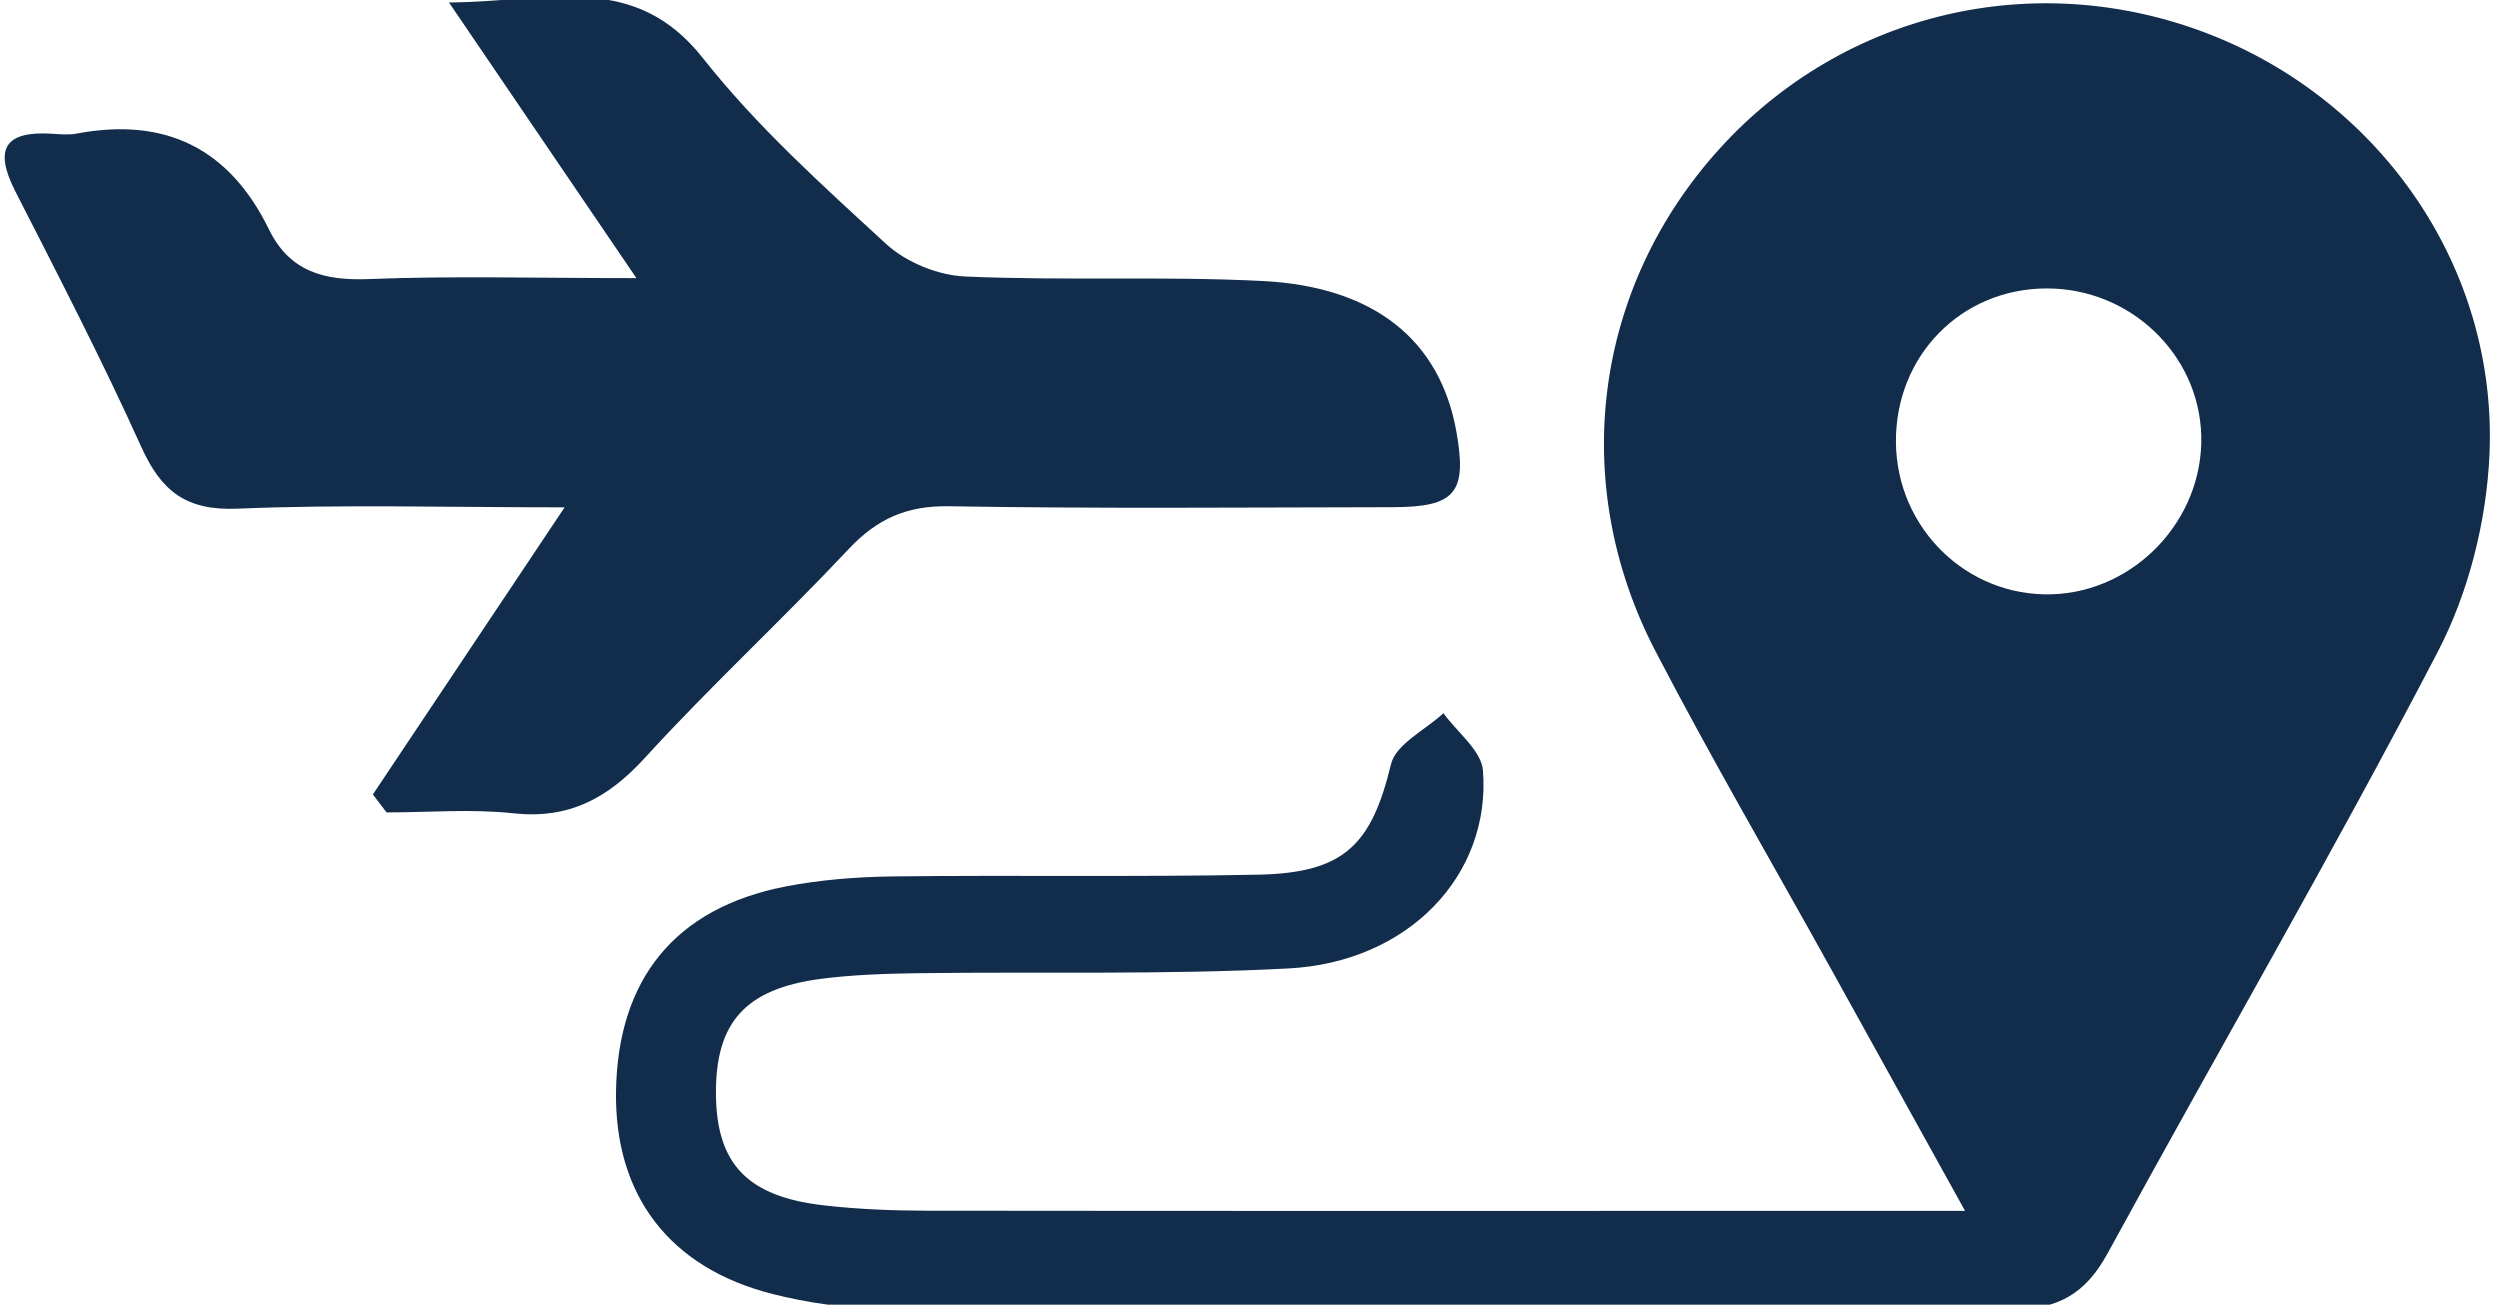 <?xml version="1.0" encoding="UTF-8"?>
<svg xmlns="http://www.w3.org/2000/svg" id="a" viewBox="0 0 320 167">
  <defs>
    <style>.b{fill:#122c4c;}</style>
  </defs>
  <path class="b" d="M251.53,155c-6.35-11.47-11.7-21.14-17.06-30.8-7.54-13.59-15.38-27.03-22.55-40.81-11.27-21.66-7.88-46.65,8.2-64.37,15.87-17.49,40.42-23.25,62.55-14.69,22.1,8.56,37.05,29.98,35.98,53.89-.38,8.52-2.68,17.65-6.61,25.2-13.51,25.96-28.23,51.28-42.25,76.98-2.83,5.19-6.34,7.23-12.34,7.21-48.24-.19-96.48-.04-144.71-.15-4.62-.01-9.34-.69-13.82-1.82-13.26-3.35-20.27-12.66-20.07-25.95,.22-14.36,7.56-23.44,21.6-26.2,4.54-.89,9.25-1.25,13.89-1.31,15.56-.18,31.12,.09,46.68-.22,11.09-.22,14.53-3.84,17.03-14.15,.62-2.57,4.39-4.37,6.71-6.52,1.76,2.44,4.87,4.79,5.06,7.35,1.03,13.42-9.57,24.52-24.89,25.32-15.78,.83-31.62,.4-47.44,.61-4.14,.06-8.31,.19-12.4,.72-9.69,1.27-13.5,5.57-13.45,14.7,.06,8.98,3.99,13.18,13.85,14.3,4.37,.5,8.79,.67,13.19,.68,41.24,.05,82.47,.02,123.71,.02,2.28,0,4.56,0,9.12,0Zm-8.85-98.3c.14,10.96,9.11,19.68,19.92,19.37,10.71-.31,19.46-9.6,19.16-20.34-.29-10.41-9.1-18.81-19.75-18.81-11,0-19.47,8.67-19.33,19.79Z"></path>
  <path class="b" d="M47.72,101.7c7.88-11.8,15.76-23.6,24.55-36.76-15.11,0-28.52-.39-41.88,.17-6.54,.27-9.72-2.2-12.29-7.87C13.09,46.14,7.48,35.31,1.95,24.47c-2.8-5.49-1.25-7.74,4.75-7.35,1.03,.07,2.11,.17,3.11-.02,11.32-2.14,19.54,1.87,24.61,12.25,2.64,5.41,7.05,6.6,12.81,6.37,10.56-.42,21.15-.12,34.23-.12C73.12,23.35,65.91,12.73,57.47,.32c13.11-.14,23.78-3.94,32.52,7.14,6.86,8.7,15.26,16.25,23.45,23.78,2.54,2.33,6.62,4,10.08,4.15,12.69,.57,25.43-.07,38.11,.58,14.36,.73,22.7,7.65,24.78,19.24,1.41,7.85-.09,9.7-8.14,9.71-18.93,.03-37.87,.2-56.8-.12-5.42-.09-9.21,1.61-12.85,5.49-8.52,9.07-17.69,17.53-26.07,26.71-4.74,5.18-9.71,7.88-16.87,7.1-5.34-.58-10.8-.11-16.2-.11-.58-.77-1.17-1.53-1.75-2.3Z"></path>
</svg>
